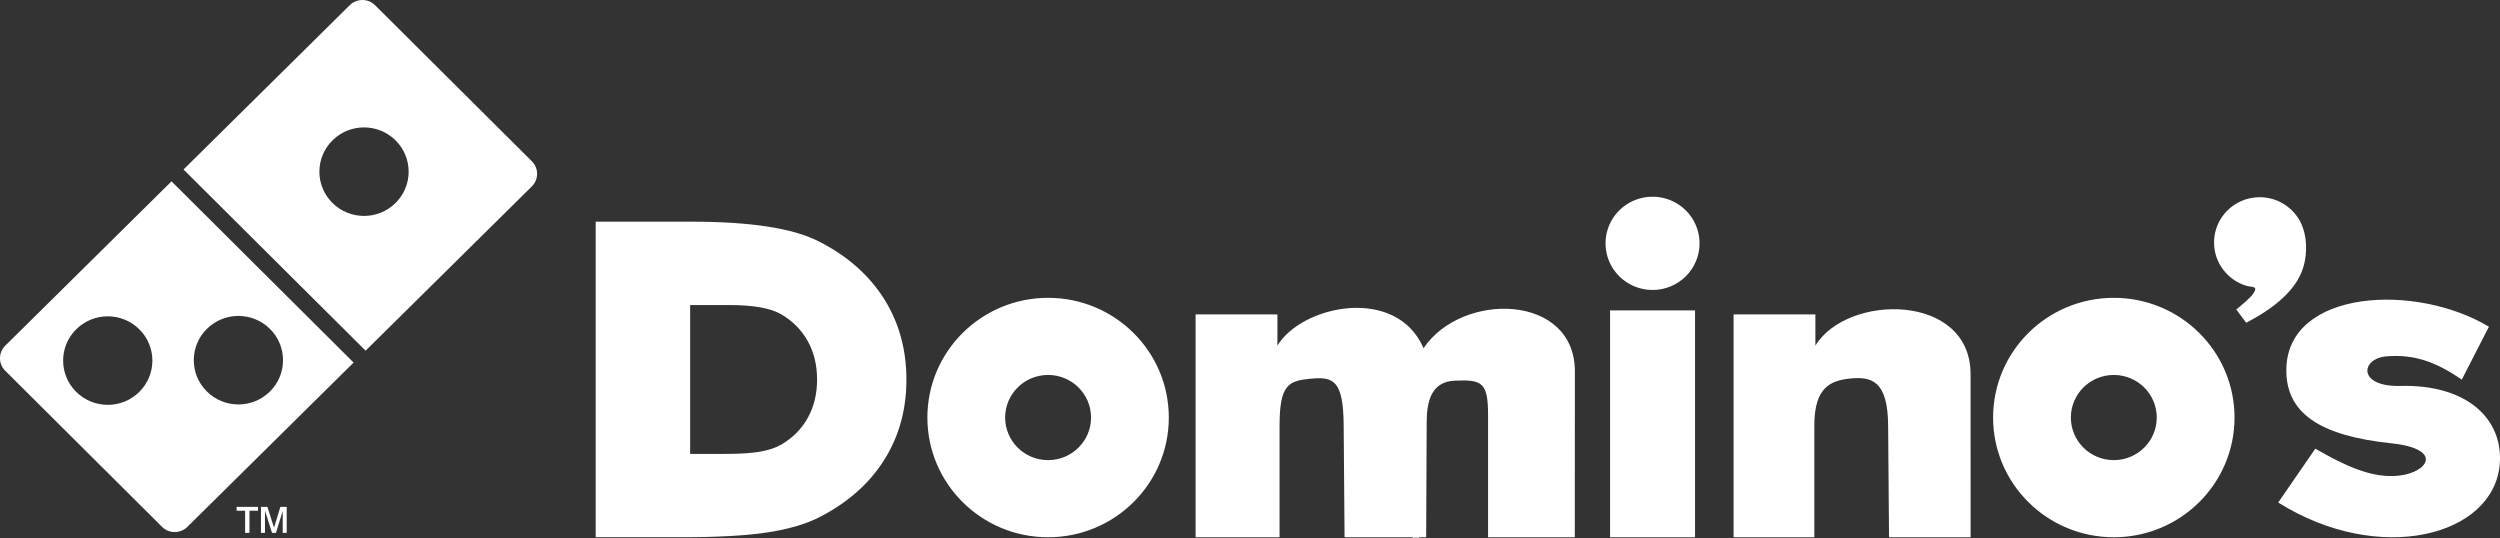 <svg width="260" height="56" viewBox="0 0 260 56" fill="none" xmlns="http://www.w3.org/2000/svg">
<rect x="0" y="0" width="260" height="56" fill="#333333" stroke="none"/>
<g clip-path="url(#clip0_12158_673)">
<path fill-rule="evenodd" clip-rule="evenodd" d="M171.864 20.457C174.565 20.457 176.754 22.628 176.754 25.307C176.754 27.985 174.565 30.157 171.864 30.157C169.163 30.157 166.974 27.985 166.974 25.307C166.974 22.628 169.163 20.457 171.864 20.457ZM237.783 38.269C238.031 30.135 251.208 29.392 258.847 33.979L256.025 39.482C253.395 37.669 251.117 36.823 248.22 37.057C245.472 37.28 245.175 40.248 249.631 40.136C256.589 39.96 260.345 43.588 259.975 48.249C259.379 55.776 247.424 58.857 236.936 52.259L240.792 46.663C243.706 48.324 246.612 49.807 249.537 49.461C252.573 49.101 254.104 46.673 248.692 46.103C241.319 45.327 237.639 42.994 237.783 38.269ZM180.293 55.875V32.695H188.801V35.947C192.102 30.517 204.939 30.436 204.94 38.918L204.943 55.875H196.459L196.365 44.22C196.328 39.559 194.619 39.121 192.315 39.379C190.403 39.593 188.691 40.281 188.691 44.22V55.875H180.295H180.293ZM167.445 32.28H176.284V55.875H167.445V32.28ZM124.343 55.875V32.695H132.851V35.947C135.4 31.728 145.226 29.671 148.049 36.213C152.059 30.269 163.79 30.54 163.787 38.617L163.778 55.875H154.759V43.194C154.759 39.788 154.173 39.462 151.286 39.589C148.925 39.692 148.386 41.635 148.376 43.842L148.32 55.876H139.835L139.742 44.222C139.705 39.56 138.673 39.164 136.363 39.381C134.076 39.594 133.075 39.91 133.075 44.222V55.876H124.343V55.875ZM109.002 30.974C115.936 30.974 121.556 36.547 121.556 43.424C121.556 50.301 115.936 55.875 109.002 55.875C102.068 55.875 96.448 50.301 96.448 43.424C96.448 36.547 102.068 30.974 109.002 30.974ZM109.002 38.995C111.469 38.995 113.469 40.977 113.469 43.424C113.469 45.871 111.469 47.854 109.002 47.854C106.535 47.854 104.535 45.871 104.535 43.424C104.535 40.977 106.535 38.995 109.002 38.995ZM61.951 55.875V23.053H71.79C74.913 23.053 77.586 23.221 79.793 23.559C82 23.895 83.806 24.415 85.186 25.12C88.118 26.612 90.358 28.594 91.927 31.058C93.487 33.522 94.267 36.331 94.267 39.482C94.267 42.634 93.487 45.42 91.934 47.869C90.381 50.317 88.133 52.3 85.184 53.807C83.757 54.526 81.936 55.054 79.737 55.383C77.537 55.711 74.58 55.872 70.89 55.872H61.949L61.951 55.875ZM71.776 47.206V31.724H75.795C77.07 31.724 78.161 31.804 79.063 31.963C79.966 32.122 80.703 32.367 81.266 32.698C82.464 33.403 83.378 34.338 84.02 35.499C84.658 36.661 84.976 37.986 84.976 39.474C84.976 40.961 84.658 42.274 84.023 43.43C83.389 44.586 82.472 45.52 81.266 46.231C80.683 46.57 79.939 46.819 79.041 46.974C78.143 47.129 76.935 47.206 75.428 47.206H71.776ZM219.837 30.974C226.769 30.974 232.391 36.547 232.391 43.424C232.391 50.301 226.771 55.875 219.837 55.875C212.903 55.875 207.283 50.301 207.283 43.424C207.283 36.547 212.903 30.974 219.837 30.974ZM219.837 38.995C222.304 38.995 224.303 40.977 224.303 43.424C224.303 45.871 222.304 47.854 219.837 47.854C217.369 47.854 215.37 45.871 215.37 43.424C215.37 40.977 217.369 38.995 219.837 38.995ZM235.01 20.51C236.945 20.51 238.608 21.659 239.348 23.304C239.918 24.571 239.962 26.187 239.617 27.534C239.087 29.61 237.321 31.64 233.602 33.565L232.576 32.188C233.305 31.587 234.052 30.965 234.354 30.511C234.895 29.698 234.189 29.899 233.593 29.715C231.662 29.118 230.261 27.329 230.261 25.218C230.261 22.618 232.386 20.509 235.01 20.509V20.51Z" fill="white"/>
<path d="M147.246 54.877C147.342 54.877 147.434 54.901 147.524 54.949C147.615 54.998 147.685 55.067 147.735 55.157C147.786 55.247 147.811 55.341 147.811 55.439C147.811 55.536 147.786 55.629 147.737 55.717C147.688 55.807 147.617 55.876 147.527 55.925C147.438 55.975 147.343 55.999 147.245 55.999C147.147 55.999 147.053 55.974 146.963 55.925C146.872 55.876 146.802 55.807 146.753 55.717C146.702 55.629 146.677 55.534 146.677 55.439C146.677 55.343 146.702 55.247 146.753 55.157C146.803 55.067 146.875 54.998 146.965 54.949C147.056 54.901 147.148 54.877 147.243 54.877H147.246ZM147.246 54.97C147.166 54.97 147.089 54.99 147.015 55.03C146.939 55.07 146.881 55.129 146.838 55.204C146.795 55.279 146.774 55.358 146.774 55.439C146.774 55.52 146.795 55.596 146.836 55.672C146.878 55.745 146.936 55.804 147.012 55.846C147.087 55.887 147.165 55.907 147.246 55.907C147.328 55.907 147.407 55.887 147.481 55.846C147.557 55.804 147.615 55.747 147.657 55.672C147.698 55.598 147.719 55.52 147.719 55.439C147.719 55.358 147.698 55.279 147.655 55.204C147.614 55.129 147.554 55.072 147.478 55.03C147.402 54.99 147.325 54.97 147.246 54.97ZM146.998 55.748V55.144H147.208C147.279 55.144 147.331 55.15 147.364 55.16C147.397 55.172 147.422 55.191 147.441 55.219C147.46 55.247 147.469 55.276 147.469 55.307C147.469 55.352 147.453 55.39 147.422 55.422C147.391 55.455 147.347 55.474 147.295 55.477C147.316 55.486 147.334 55.496 147.347 55.509C147.373 55.533 147.402 55.573 147.438 55.629L147.512 55.747H147.392L147.339 55.651C147.295 55.576 147.261 55.529 147.236 55.511C147.218 55.498 147.191 55.49 147.157 55.49H147.099V55.747H147.001L146.998 55.748ZM147.096 55.409H147.215C147.272 55.409 147.31 55.4 147.331 55.384C147.352 55.368 147.362 55.344 147.362 55.316C147.362 55.299 147.358 55.282 147.347 55.268C147.337 55.254 147.324 55.242 147.306 55.237C147.288 55.229 147.255 55.226 147.206 55.226H147.095V55.409H147.096Z" fill="white"/>
<path fill-rule="evenodd" clip-rule="evenodd" d="M19.087 17.627L36.379 0.536C37.103 -0.179 38.285 -0.176 39.004 0.54L55.32 16.778C56.041 17.496 56.039 18.666 55.316 19.381L38.022 36.472L19.085 17.625L19.087 17.627ZM34.582 14.593C36.398 12.799 39.337 12.803 41.146 14.605C42.955 16.406 42.95 19.321 41.134 21.115C39.318 22.909 36.379 22.904 34.57 21.103C32.761 19.302 32.766 16.387 34.582 14.593Z" fill="white"/>
<path fill-rule="evenodd" clip-rule="evenodd" d="M21.518 34.199C23.335 32.405 26.273 32.409 28.082 34.211C29.891 36.012 29.887 38.926 28.07 40.721C26.255 42.515 23.315 42.51 21.506 40.709C19.698 38.909 19.702 35.993 21.518 34.199ZM7.931 34.24C9.748 32.446 12.686 32.45 14.495 34.252C16.304 36.053 16.3 38.968 14.483 40.762C12.668 42.556 9.728 42.551 7.919 40.75C6.111 38.95 6.115 36.034 7.931 34.24ZM0.544 35.952L17.838 18.86L36.775 37.707L19.48 54.799C18.757 55.514 17.576 55.511 16.855 54.794L0.54 38.556C-0.181 37.839 -0.18 36.668 0.544 35.953V35.952Z" fill="white"/>
<path d="M25.491 55.416V53.116H24.608V52.715H26.834V53.116H25.945V55.416H25.491ZM27.14 55.416V52.714H27.809L28.497 54.872L29.161 52.714H29.817V55.416H29.402V53.149L28.7 55.416H28.29L27.557 53.116V55.416H27.14Z" fill="white"/>
</g>
<defs>
<clipPath id="clip0_12158_673">
<rect width="260" height="56" fill="white"/>
</clipPath>
</defs>
</svg>
